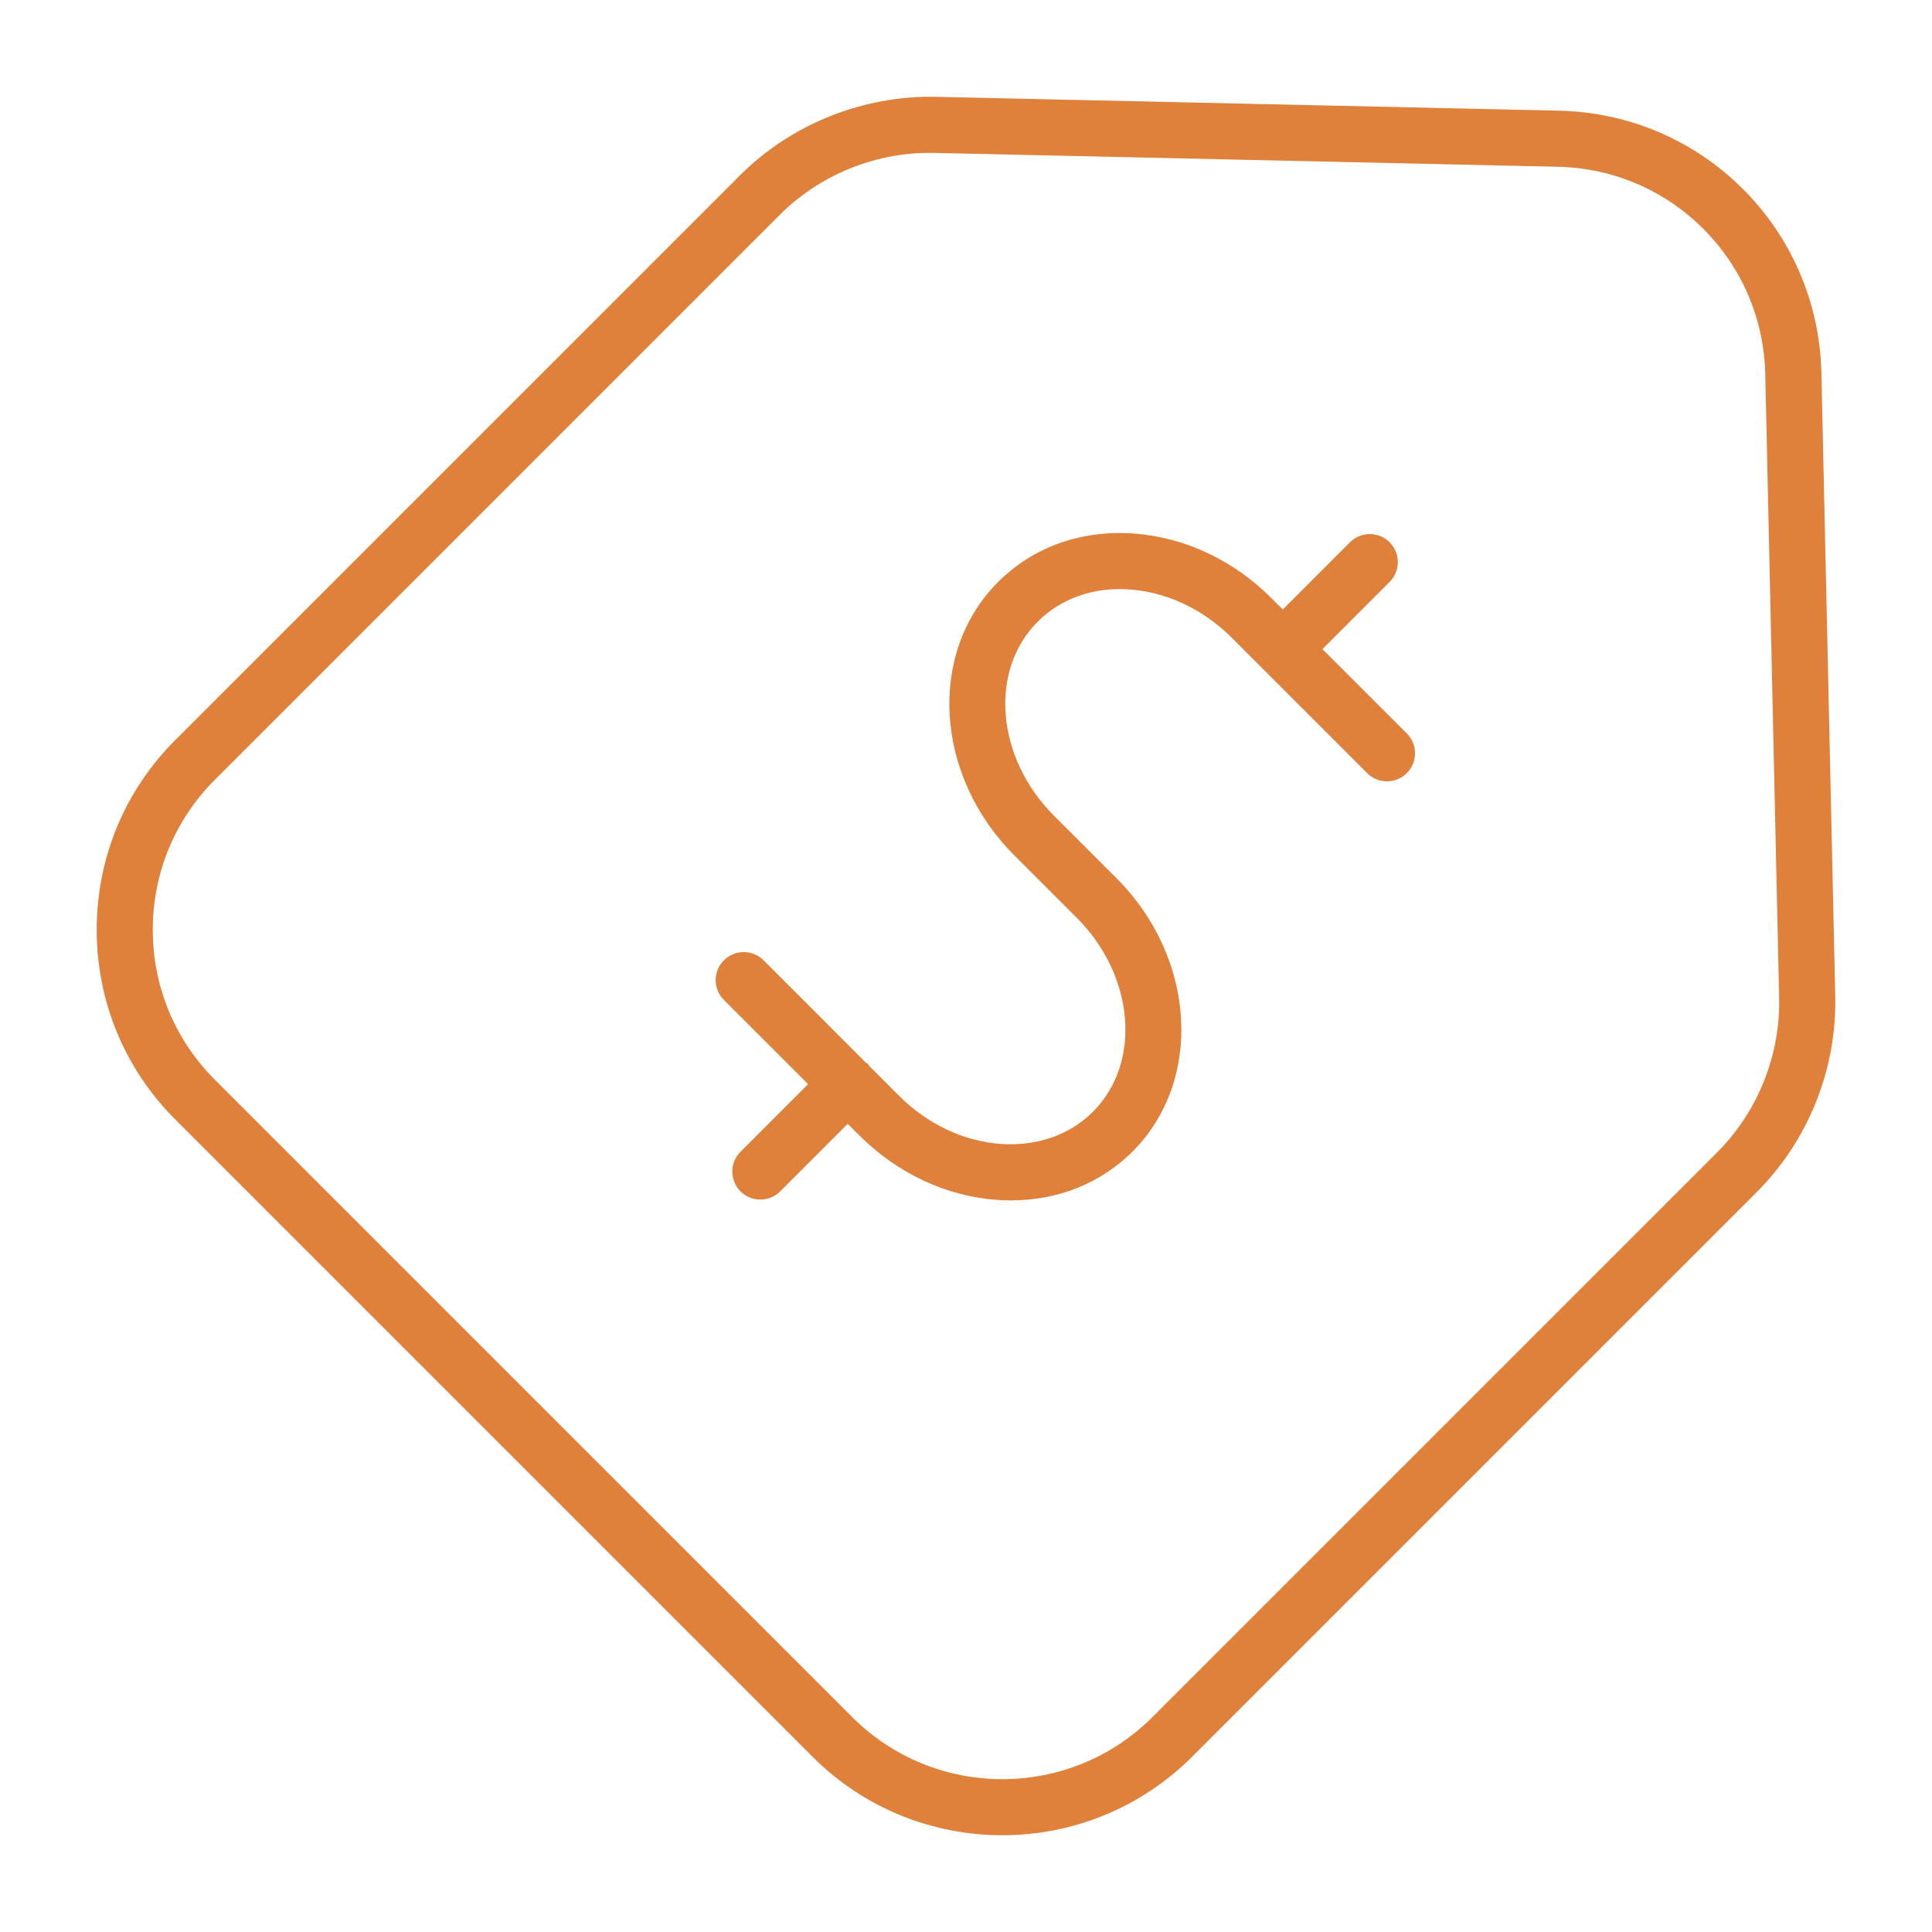 <?xml version="1.0" encoding="UTF-8"?> <svg xmlns="http://www.w3.org/2000/svg" width="71" height="71" viewBox="0 0 71 71" fill="none"><path d="M66.936 13.708C66.818 8.419 62.584 4.185 57.295 4.068L34.385 3.558C31.734 3.504 29.086 4.55 27.192 6.445L6.443 27.194C4.58 29.057 3.554 31.534 3.554 34.168C3.554 36.802 4.58 39.279 6.443 41.142L29.861 64.56C31.783 66.483 34.309 67.444 36.834 67.444C39.36 67.444 41.885 66.482 43.808 64.56L64.558 43.81C66.452 41.916 67.503 39.295 67.444 36.618L66.936 13.708ZM63.101 42.353L42.351 63.103C39.309 66.144 34.361 66.144 31.318 63.103L7.9 39.684C6.426 38.211 5.614 36.252 5.614 34.168C5.614 32.084 6.426 30.125 7.9 28.652L28.649 7.902C30.107 6.445 32.109 5.617 34.167 5.617C34.224 5.617 34.282 5.617 34.339 5.619L57.248 6.128C61.431 6.221 64.781 9.571 64.873 13.753L65.382 36.663C65.431 38.781 64.598 40.855 63.101 42.353Z" fill="#DF803B"></path><path d="M48.599 23.855L51.068 21.386C51.47 20.983 51.47 20.331 51.068 19.929C50.665 19.526 50.014 19.526 49.611 19.929L47.142 22.398L46.725 21.982C45.323 20.579 43.521 19.736 41.65 19.606C39.726 19.472 37.961 20.106 36.68 21.387C34.075 23.992 34.341 28.498 37.274 31.432L39.57 33.728C41.699 35.858 41.966 39.056 40.164 40.858C39.31 41.712 38.111 42.126 36.793 42.04C35.419 41.945 34.084 41.314 33.033 40.264L31.948 39.178C31.927 39.154 31.919 39.124 31.896 39.101C31.873 39.078 31.842 39.07 31.818 39.049L28.06 35.29C27.657 34.888 27.005 34.888 26.603 35.29C26.2 35.692 26.2 36.345 26.603 36.747L29.698 39.842L27.214 42.326C26.811 42.728 26.811 43.381 27.214 43.783C27.415 43.984 27.679 44.084 27.942 44.084C28.206 44.084 28.47 43.984 28.671 43.783L31.154 41.299L31.576 41.721C32.978 43.123 34.781 43.967 36.651 44.096C36.819 44.109 36.986 44.114 37.153 44.114C38.881 44.114 40.453 43.485 41.622 42.316C44.228 39.71 43.961 35.205 41.028 32.271L38.732 29.975C36.602 27.845 36.335 24.646 38.137 22.844C38.991 21.99 40.19 21.566 41.508 21.662C42.882 21.757 44.218 22.388 45.269 23.438L50.243 28.412C50.645 28.814 51.297 28.814 51.7 28.412C52.102 28.009 52.102 27.357 51.7 26.955L48.599 23.855Z" fill="#DF803B"></path></svg> 